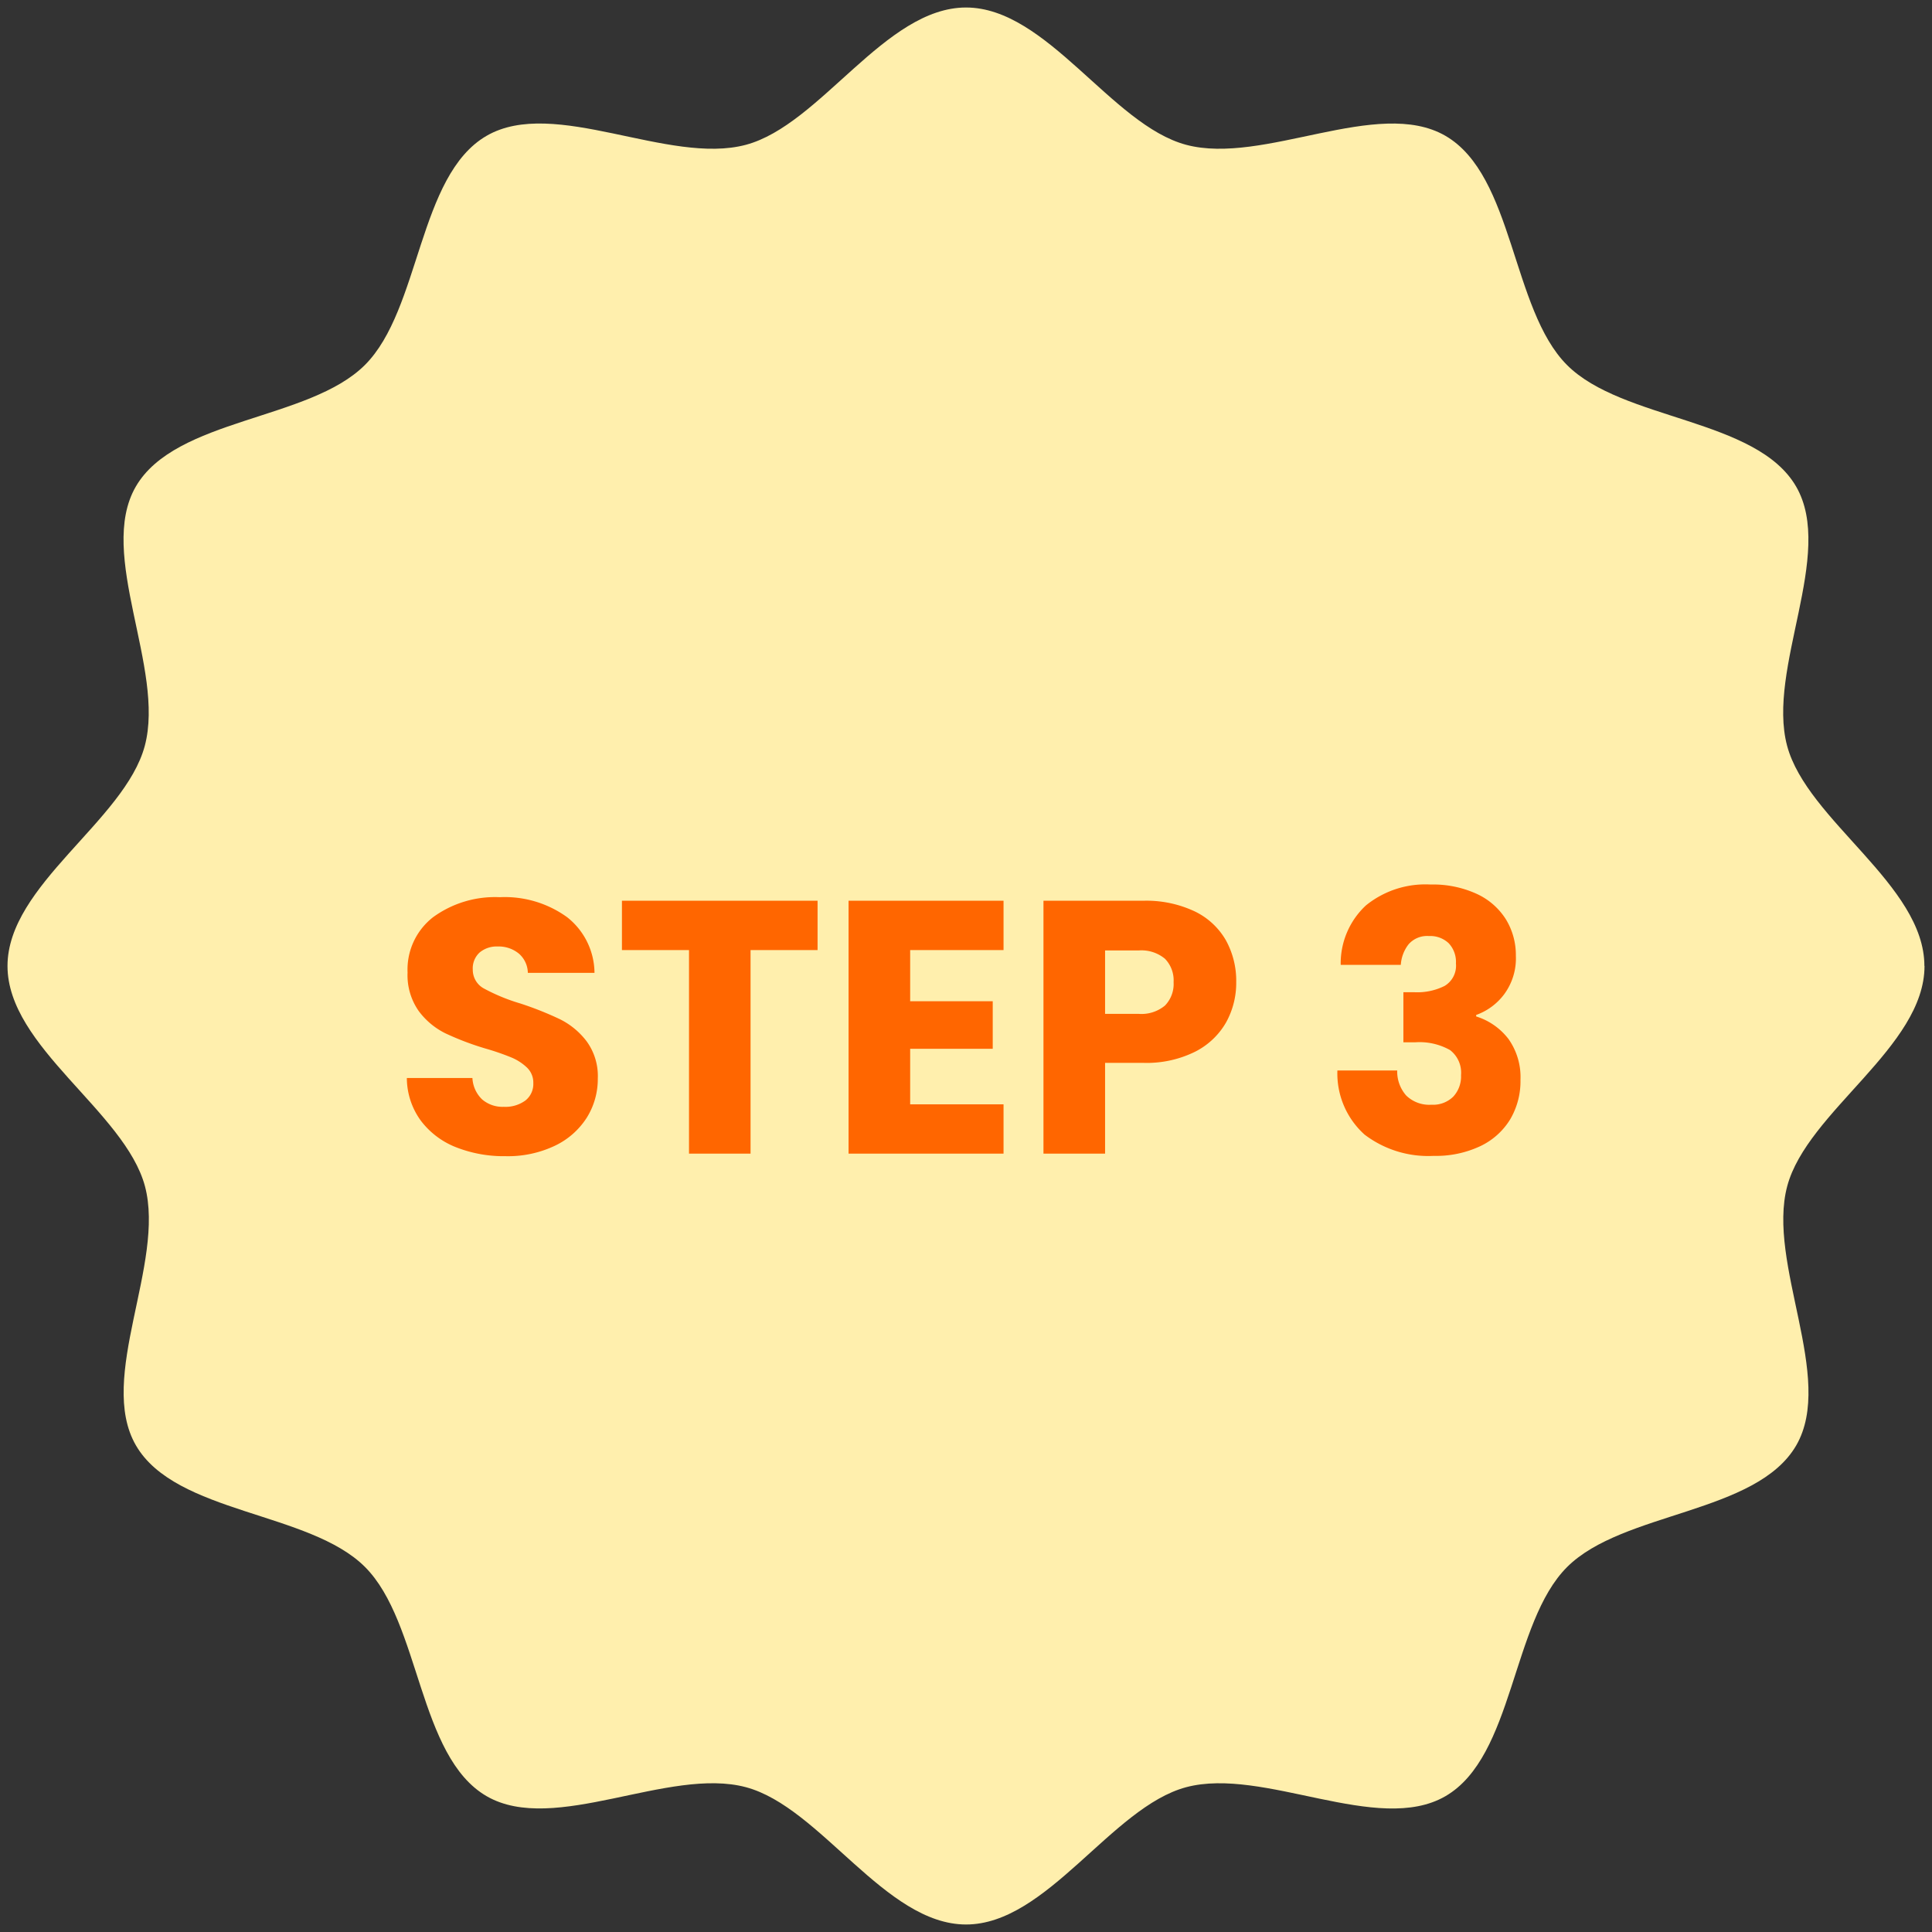 <svg xmlns="http://www.w3.org/2000/svg" width="128.699" height="128.7" viewBox="0 0 128.699 128.7"><rect x="0" y="0" width="128.699" height="128.7" fill="#333333" stroke="none"/><g transform="translate(13.989 12.422)"><path d="M128.2,64.35c0,5.393-7.815,9.687-9.144,14.662-1.376,5.146,3.2,12.764.6,17.27-2.645,4.571-11.556,4.4-15.266,8.106s-3.535,12.621-8.106,15.266c-4.506,2.607-12.124-1.974-17.27-.6-4.974,1.33-9.269,9.145-14.661,9.145s-9.688-7.815-14.662-9.145c-5.147-1.376-12.765,3.2-17.271.6-4.571-2.645-4.4-11.556-8.1-15.266s-12.621-3.535-15.266-8.106c-2.607-4.5,1.973-12.123.6-17.27C8.315,74.037.5,69.743.5,64.35s7.815-9.687,9.144-14.662c1.376-5.146-3.2-12.764-.6-17.27,2.645-4.571,11.556-4.4,15.266-8.106s3.535-12.621,8.106-15.266c4.506-2.607,12.124,1.974,17.27.6C54.663,8.315,58.957.5,64.35.5s9.687,7.815,14.661,9.145c5.147,1.376,12.765-3.2,17.271-.6,4.571,2.646,4.4,11.557,8.1,15.267s12.621,3.534,15.266,8.1c2.607,4.506-1.973,12.124-.6,17.271,1.329,4.974,9.144,9.268,9.144,14.661" transform="translate(-13.989 -12.422)" fill="#ffefad" stroke="rgba(0,0,0,0)" stroke-width="1"/><path d="M-30.672.168a8.667,8.667,0,0,1-3.312-.6,5.4,5.4,0,0,1-2.34-1.776,4.852,4.852,0,0,1-.924-2.832h4.368a2.119,2.119,0,0,0,.648,1.428,2.083,2.083,0,0,0,1.44.492,2.252,2.252,0,0,0,1.44-.42A1.4,1.4,0,0,0-28.824-4.7a1.378,1.378,0,0,0-.42-1.032,3.388,3.388,0,0,0-1.032-.672,16.6,16.6,0,0,0-1.74-.6A18.946,18.946,0,0,1-34.68-8.016,4.922,4.922,0,0,1-36.456-9.5a4.146,4.146,0,0,1-.744-2.568,4.416,4.416,0,0,1,1.7-3.684,7,7,0,0,1,4.44-1.332,7.083,7.083,0,0,1,4.488,1.332,4.768,4.768,0,0,1,1.824,3.708h-4.44a1.737,1.737,0,0,0-.6-1.284A2.114,2.114,0,0,0-31.2-13.8a1.765,1.765,0,0,0-1.2.4,1.428,1.428,0,0,0-.456,1.14,1.413,1.413,0,0,0,.768,1.272,12.589,12.589,0,0,0,2.4.984,22.2,22.2,0,0,1,2.652,1.056,5.049,5.049,0,0,1,1.764,1.464,3.919,3.919,0,0,1,.744,2.472A4.851,4.851,0,0,1-25.26-2.4,5.127,5.127,0,0,1-27.384-.528,7.271,7.271,0,0,1-30.672.168ZM-9.888-16.848v3.288h-4.464V0h-4.1V-13.56H-22.92v-3.288ZM-3.72-13.56v3.408h5.5v3.168h-5.5v3.7H2.5V0H-7.824V-16.848H2.5v3.288ZM18-11.424a5.425,5.425,0,0,1-.672,2.676,4.941,4.941,0,0,1-2.064,1.956,7.266,7.266,0,0,1-3.456.744H9.264V0H5.16V-16.848h6.648a7.565,7.565,0,0,1,3.408.7,4.783,4.783,0,0,1,2.088,1.92A5.58,5.58,0,0,1,18-11.424ZM11.5-9.312a2.448,2.448,0,0,0,1.752-.552,2.059,2.059,0,0,0,.576-1.56,2.059,2.059,0,0,0-.576-1.56,2.448,2.448,0,0,0-1.752-.552H9.264v4.224ZM24.96-12.576a5.271,5.271,0,0,1,1.68-3.96,6.279,6.279,0,0,1,4.3-1.392,7,7,0,0,1,3.084.624,4.52,4.52,0,0,1,1.944,1.7,4.556,4.556,0,0,1,.66,2.424,4.02,4.02,0,0,1-.792,2.58A4.006,4.006,0,0,1,33.984-9.24v.1a4.33,4.33,0,0,1,2.16,1.512,4.4,4.4,0,0,1,.792,2.712,5.008,5.008,0,0,1-.684,2.628A4.671,4.671,0,0,1,34.26-.5a6.931,6.931,0,0,1-3.108.648,7,7,0,0,1-4.6-1.416,5.473,5.473,0,0,1-1.812-4.272h3.984a2.42,2.42,0,0,0,.6,1.668,2.2,2.2,0,0,0,1.68.612A1.913,1.913,0,0,0,32.46-3.8a1.981,1.981,0,0,0,.516-1.428A1.9,1.9,0,0,0,32.244-6.9a4.136,4.136,0,0,0-2.34-.516h-.768v-3.336H29.9a4.063,4.063,0,0,0,1.98-.42,1.566,1.566,0,0,0,.756-1.5,1.817,1.817,0,0,0-.48-1.344,1.784,1.784,0,0,0-1.32-.48,1.636,1.636,0,0,0-1.356.552,2.474,2.474,0,0,0-.516,1.368Z" transform="translate(50.361 64.428)" fill="#f60"/></g></svg>